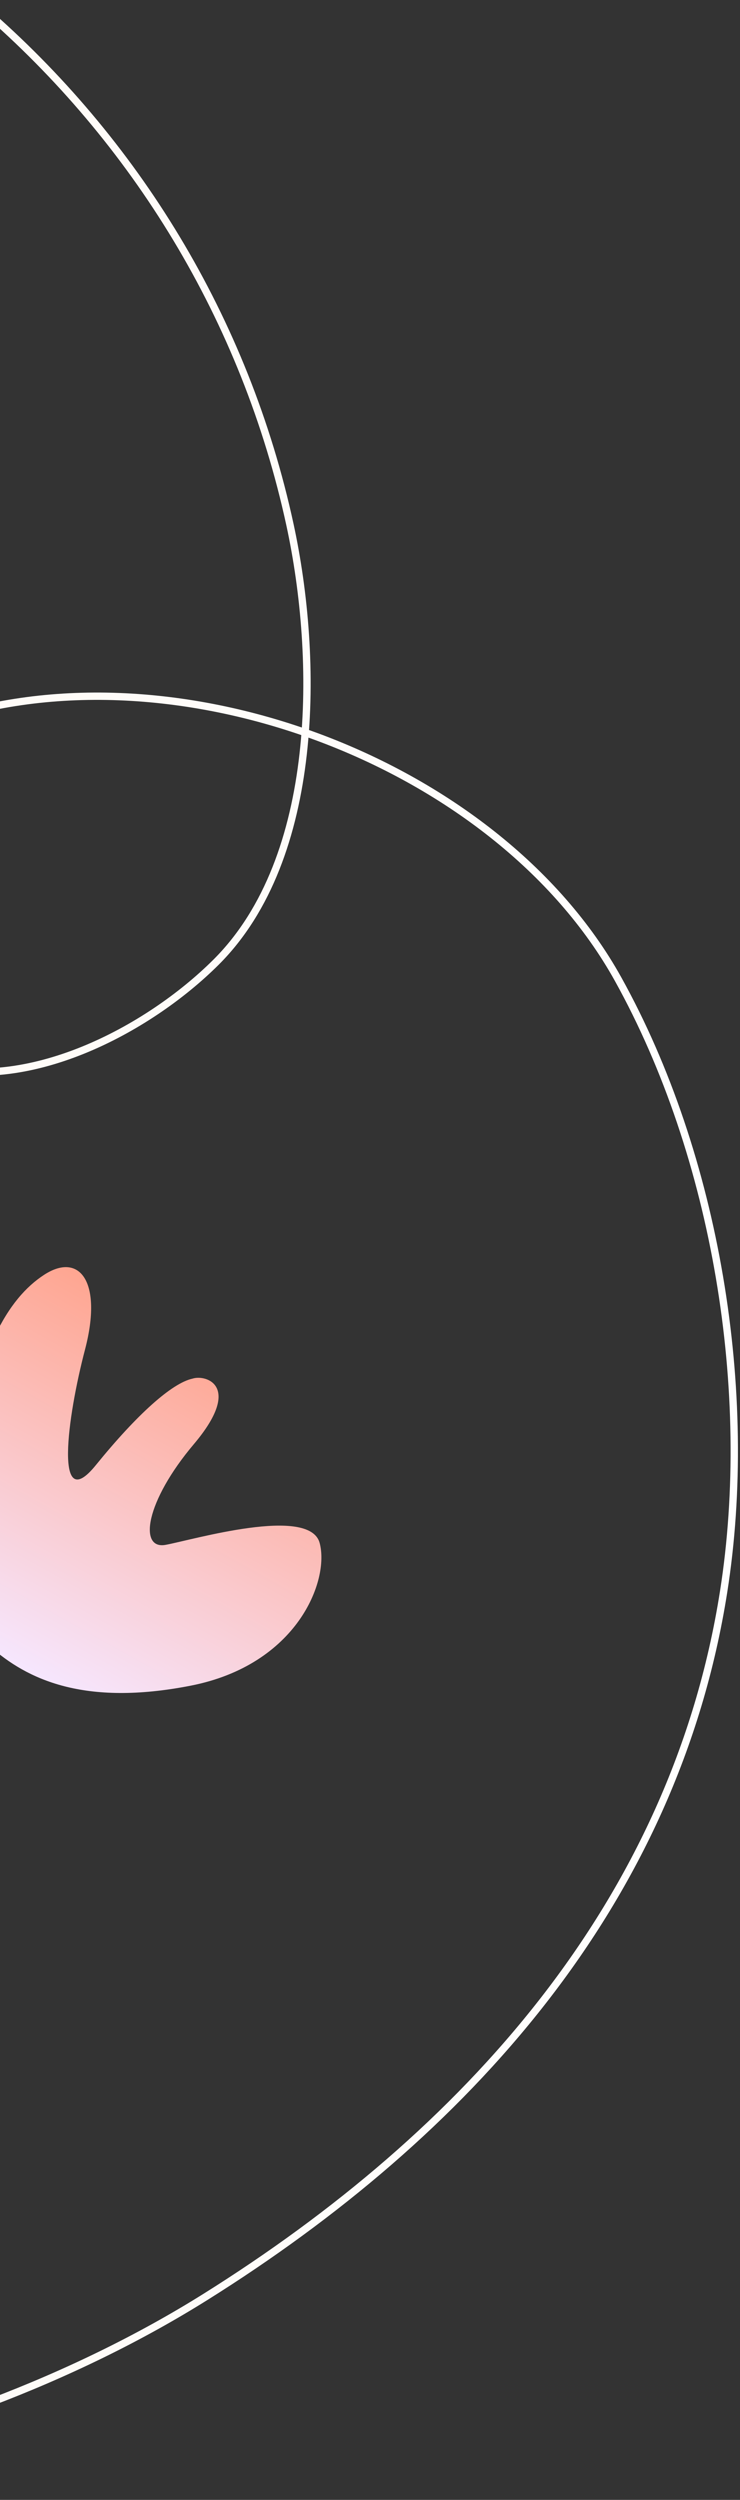 <?xml version="1.0" encoding="UTF-8"?> <svg xmlns="http://www.w3.org/2000/svg" width="202" height="682" viewBox="0 0 202 682" fill="none"><rect x="0" y="0" width="202" height="682" fill="#333333" stroke="none"/><g clip-path="url(#clip0_1979_11113)"><path d="M-359.695 577.971C-315.958 617.584 -262.473 657.965 -203.491 672.913C-121.232 693.757 -14.85 671.028 56.007 626.673C126.993 582.24 184.142 519.36 197.53 434.238C206.088 379.883 195.531 315.414 168.731 267.136C135.448 207.179 45.323 173.771 -19.68 197.769C-57.972 211.909 -61.584 277.635 -19.949 290.39C6.954 298.633 40.276 281.16 59.018 262.456C87.573 233.959 87.035 179.565 79.157 143.171C54.803 30.679 -41.817 -51.815 -155.053 -60.442C-203.696 -64.147 -254.812 -57.148 -297.831 -32.534C-305.325 -28.252 -332.971 -15.612 -334.317 -8.421" stroke="url(#paint0_linear_1979_11113)" stroke-width="2" stroke-miterlimit="10"></path></g><path d="M-2.754 449.125C-2.754 449.125 -16.791 438.457 -11.694 403.346C-6.598 368.235 2.354 354.145 11.972 347.83C21.59 341.515 28.077 349.442 23.234 368.076C18.331 386.691 14.73 413.781 26.139 399.735C37.547 385.689 46.992 377.31 52.562 376.105C56.264 374.905 66.279 378.15 52.952 393.939C39.644 409.67 37.806 422.82 45.209 421.456C52.611 420.092 84.513 410.677 87.261 420.955C90.008 431.234 81.115 454.187 52.032 459.878C22.949 465.568 7.359 458.157 -2.754 449.125Z" fill="url(#paint1_linear_1979_11113)"></path><defs><linearGradient id="paint0_linear_1979_11113" x1="200.437" y1="309.676" x2="-359.695" y2="309.676" gradientUnits="userSpaceOnUse"><stop stop-color="white"></stop><stop offset="1" stop-color="#FFF5EA"></stop></linearGradient><linearGradient id="paint1_linear_1979_11113" x1="11.859" y1="459.583" x2="65.64" y2="363.243" gradientUnits="userSpaceOnUse"><stop stop-color="#F6E7FF"></stop><stop offset="1" stop-color="#FFA189"></stop></linearGradient><clipPath id="clip0_1979_11113"><rect width="682" height="515" fill="white" transform="matrix(-4.37114e-08 -1 -1 4.37114e-08 201.719 682)"></rect></clipPath></defs></svg> 